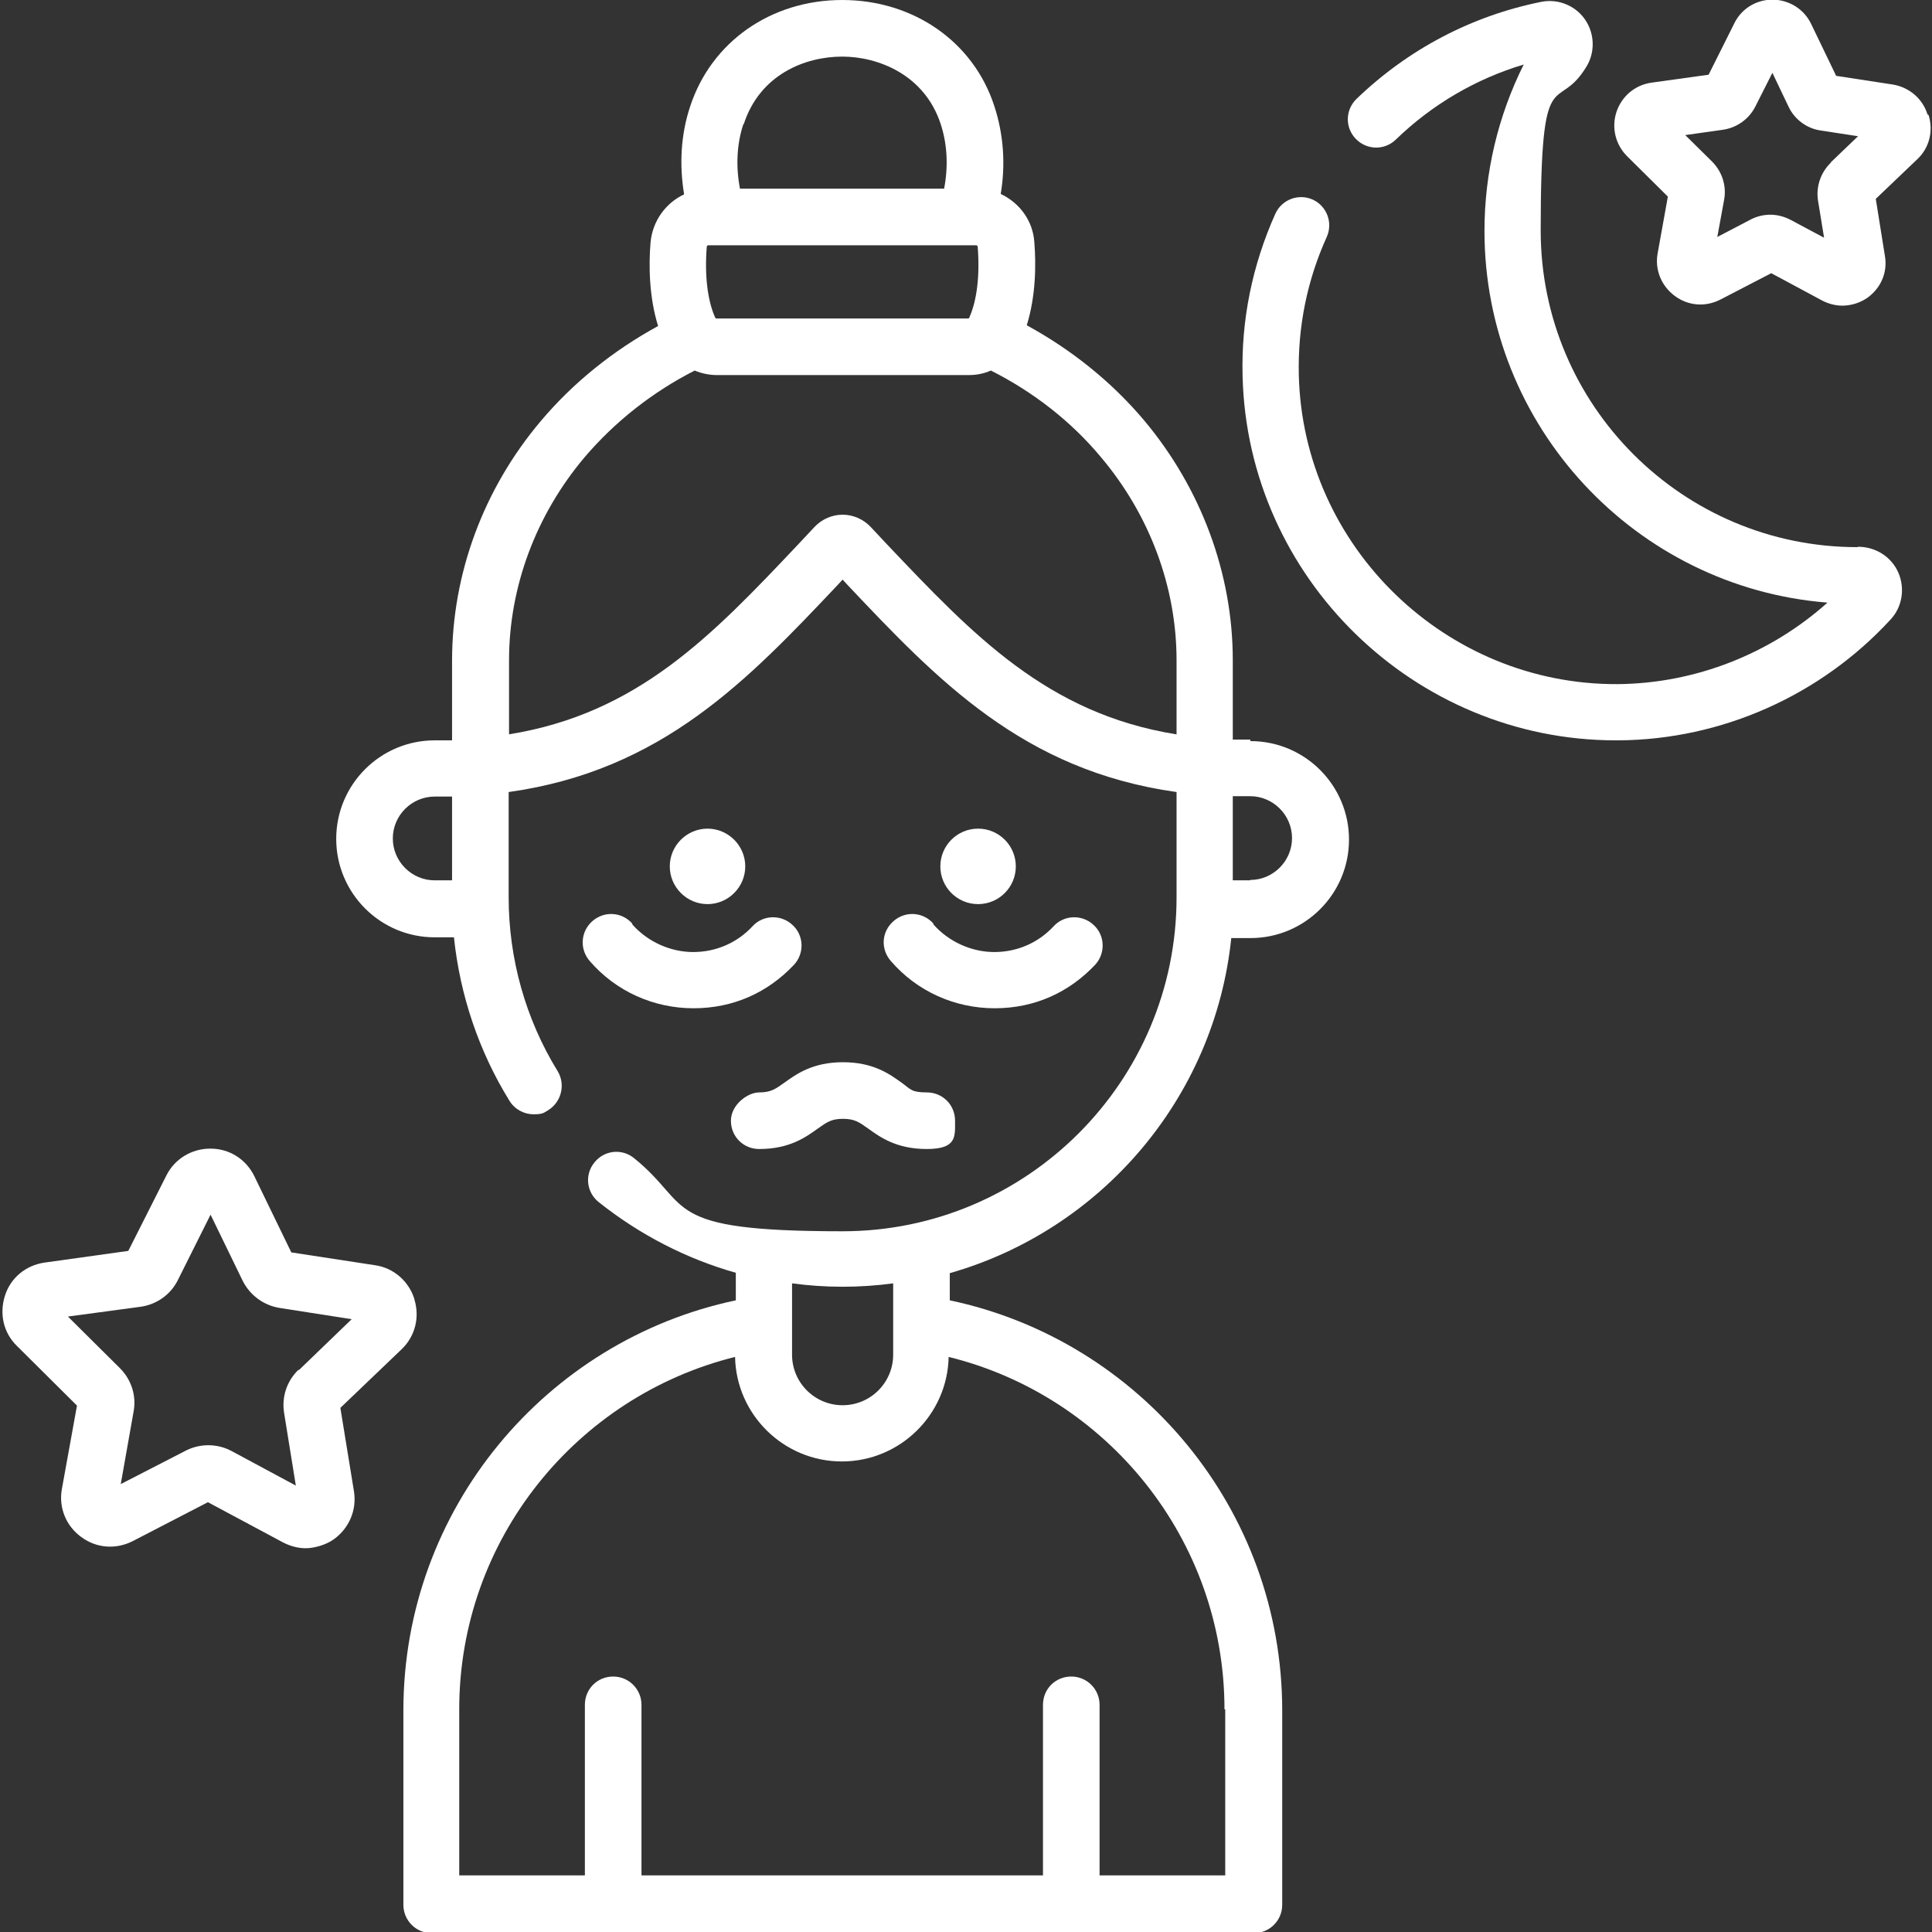 <?xml version="1.0" encoding="UTF-8"?>
<svg id="Capa_1" data-name="Capa 1" xmlns="http://www.w3.org/2000/svg" width="180.6mm" height="180.6mm" version="1.1" viewBox="0 0 512 512">
  <rect x="0" y="0" width="512" height="512" fill="#333333" stroke="none"/>
  <defs>
    <style>
      .cls-1 {
        fill: #fff;
        stroke-width: 0px;
      }
    </style>
  </defs>
  <path class="cls-1" d="M492.2,145c-46.3,0-83.9-37.6-83.9-83.9s4.2-30.4,12.1-43.4c2.4-3.9,2.2-8.9-.4-12.6-2.6-3.7-7.2-5.5-11.6-4.6-18.4,3.7-35.3,12.6-48.9,25.7-3,2.9-3.1,7.6-.2,10.6,2.9,3,7.6,3.1,10.6.2,9.6-9.3,21.2-16.1,33.9-19.9-6.8,13.6-10.4,28.7-10.4,44.1,0,51.8,40.1,94.5,90.9,98.5-15.2,13.6-35,21.4-55.5,21.6-45.6.3-83.5-36.4-84.6-81.9-.3-12.8,2.2-25.1,7.4-36.6,1.7-3.8,0-8.2-3.7-9.9-3.8-1.7-8.2,0-9.9,3.7-6.1,13.6-9.1,28.1-8.7,43.1,1.3,53.4,45.5,96.5,98.9,96.5.3,0,.5,0,.8,0,27.3-.2,53.5-11.9,72-32,3.1-3.3,3.9-8.2,2.1-12.4-1.8-4.2-6-6.9-10.7-6.9h0Z"/>
  <path class="cls-1" d="M510.8,30.3c-1.3-4.2-4.9-7.2-9.2-7.9l-15-2.3-6.6-13.7c-1.9-4-5.8-6.4-10.2-6.5h0c-4.4,0-8.3,2.4-10.2,6.3l-6.8,13.6-15.1,2.1c-4.4.6-7.9,3.6-9.3,7.7-1.4,4.2-.3,8.7,2.8,11.8l10.8,10.7-2.7,15c-.8,4.3.9,8.6,4.5,11.3s8.2,3,12.1,1l13.5-7,13.4,7.2c1.7.9,3.6,1.4,5.4,1.4,2.3,0,4.7-.7,6.7-2.1,3.6-2.6,5.4-6.8,4.6-11.2l-2.4-15,11-10.5c3.2-3,4.3-7.5,3-11.7h0ZM485.2,43.1c-2.7,2.6-4,6.4-3.4,10.1l1.6,9.8-8.8-4.7c-1.7-.9-3.6-1.4-5.4-1.4s-3.6.4-5.3,1.3l-8.8,4.6,1.8-9.8c.7-3.7-.5-7.5-3.2-10.2l-7.1-7,9.9-1.4c3.7-.5,7-2.8,8.7-6.2l4.5-8.9,4.3,9c1.6,3.4,4.9,5.8,8.6,6.3l9.8,1.5-7.2,6.9Z"/>
  <path class="cls-1" d="M109.8,344.2c-1.5-4.7-5.5-8.2-10.4-8.9l-22.2-3.4-9.8-20.2c-2.2-4.5-6.6-7.3-11.6-7.3,0,0,0,0-.1,0-4.9,0-9.4,2.7-11.6,7.1l-10.1,20-22.2,3.1c-4.9.7-9,4-10.5,8.8s-.4,9.8,3.2,13.3l15.9,15.8-4,22.1c-.9,4.9,1.1,9.8,5.1,12.7,4,3,9.2,3.4,13.7,1.1l19.9-10.3,19.8,10.6c1.9,1,4,1.6,6.1,1.6s5.3-.8,7.5-2.4c4-2.9,6.1-7.7,5.3-12.7l-3.6-22.1,16.2-15.5c3.6-3.4,4.9-8.5,3.4-13.3h0ZM79.1,363c-3.1,3-4.5,7.2-3.8,11.5l3.1,19.2-17.1-9.2c-1.9-1-4-1.5-6.1-1.5s-4.1.5-5.9,1.4l-17.3,8.9,3.4-19.2c.8-4.2-.6-8.5-3.6-11.5l-13.8-13.7,19.3-2.6c4.2-.6,7.9-3.2,9.8-7l8.7-17.4,8.5,17.5c1.9,3.8,5.5,6.5,9.7,7.2l19.2,3-14,13.5Z"/>
  <path class="cls-1" d="M331.3,196h-4.6v-21.1c0-22.9-8.4-45.5-23.5-63.5-8.6-10.2-19.2-18.7-31.1-25.2,2.4-7.7,2.5-16,2-22.1-.4-5.7-4-10.4-8.9-12.7,1.3-7.7.8-15.7-1.7-23.3h0C258,11.1,242.1,0,223.2,0,204.3,0,188.5,11.1,182.9,28.2c-2.5,7.5-2.9,15.5-1.6,23.3-4.9,2.3-8.4,7.1-8.9,12.8-.5,6-.4,14.4,2,22.1-11.9,6.5-22.5,15-31.1,25.2-15.2,18-23.5,40.5-23.5,63.5v21.1h-4.6c-14.4,0-26.1,11.7-26.1,26.1s11.7,26.1,26.1,26.1h5.1c1.6,15.3,6.6,30.2,14.7,43.3,1.4,2.3,3.9,3.6,6.4,3.6s2.7-.4,3.9-1.1c3.5-2.2,4.6-6.8,2.5-10.3-8.5-13.8-13-29.8-13-46.1v-27.9c40.7-5.7,63.4-29.7,87.4-55.1.4-.4.7-.8,1.1-1.2.4.4.7.8,1.1,1.2,24,25.4,46.7,49.4,87.4,55.1v27.9c0,48.8-39.7,88.5-88.5,88.5s-39.5-6.7-55.3-19.4c-3.2-2.6-7.9-2.1-10.5,1.2-2.6,3.2-2.1,7.9,1.2,10.5,10.8,8.6,23.2,15,36.3,18.7v7.3c-50.3,10.6-88.1,55.3-88.1,108.7v51.5c0,4.1,3.3,7.5,7.5,7.5h217.9c4.1,0,7.5-3.3,7.5-7.5v-51.5c0-53.4-37.8-98.1-88.1-108.7v-7.2c40-11.4,70.2-46.3,74.6-88.8h5.1c14.4,0,26.1-11.7,26.1-26.1,0-14.4-11.7-26.1-26.1-26.1h0ZM119.8,233.3h-4.6c-6.1,0-11.1-5-11.1-11.1s5-11.1,11.1-11.1h4.6v22.3ZM209.9,340.1c4.4.6,8.9.9,13.4.9s9-.3,13.4-.9v18.9c0,7.4-6,13.4-13.4,13.4s-13.4-6-13.4-13.4v-18.9ZM324.7,453v44h-33.3v-45.2c0-4.1-3.3-7.5-7.5-7.5s-7.5,3.3-7.5,7.5v45.2h-106.4v-45.2c0-4.1-3.3-7.5-7.5-7.5s-7.5,3.3-7.5,7.5v45.2h-33.3v-44c0-45.1,31.2-83,73.1-93.4.3,15.3,12.9,27.7,28.3,27.7s28-12.4,28.3-27.7c41.9,10.3,73.1,48.3,73.1,93.4h0ZM197.1,32.9c4.3-13.2,16.3-17.9,26.1-17.9,9.4,0,21.8,4.7,26.1,17.9,1.8,5.5,2,11.4.9,17.1h-54.1c-1.1-5.7-.9-11.7.9-17.1ZM187.3,65.4c0-.2.2-.4.4-.4h71c.2,0,.4.2.4.4h0c.6,7.6-.2,14.2-2.2,18.7,0,.2-.2.3-.4.3h-66.6c-.2,0-.3-.1-.4-.3-2-4.5-2.8-11.1-2.2-18.7h0ZM311.7,194.6c-34.2-5.5-53.9-26.4-76.5-50.2-1.5-1.6-3-3.2-4.5-4.8-1.9-2-4.6-3.2-7.4-3.2s-5.5,1.2-7.4,3.2c-1.5,1.6-3,3.2-4.5,4.8-22.6,23.9-42.3,44.7-76.5,50.2v-19.6c0-19.4,7.1-38.5,20-53.8,8-9.4,18-17.3,29.2-23,1.9.8,3.9,1.2,6,1.2h66.6c2.1,0,4.1-.4,5.9-1.2,11.3,5.7,21.3,13.5,29.2,23,12.9,15.3,20,34.4,20,53.8v19.6ZM331.3,233.3h-4.6v-22.3h4.6c6.1,0,11.1,5,11.1,11.1s-5,11.1-11.1,11.1Z"/>
  <path class="cls-1" d="M197.5,229.6c0-5.5-4.5-10-10-10s-10,4.5-10,10,4.5,10,10,10,10-4.5,10-10Z"/>
  <circle class="cls-1" cx="259.2" cy="229.6" r="10"/>
  <path class="cls-1" d="M167.6,244.8c-2.7-3.1-7.4-3.5-10.6-.7-3.1,2.7-3.5,7.4-.7,10.6,6.9,8,16.9,12.5,27.5,12.5s19.7-4.2,26.6-11.5c2.8-3,2.7-7.8-.4-10.6-3-2.8-7.8-2.7-10.6.4-4.1,4.4-9.7,6.8-15.7,6.8s-12.1-2.7-16.2-7.4h0Z"/>
  <path class="cls-1" d="M247.4,244.8c-2.7-3.1-7.4-3.5-10.6-.7s-3.5,7.4-.7,10.6c6.9,8,16.9,12.5,27.5,12.5s19.7-4.2,26.6-11.5c2.8-3,2.7-7.8-.4-10.6-3-2.8-7.8-2.7-10.6.4-4.1,4.4-9.7,6.8-15.7,6.8s-12.1-2.7-16.2-7.4h0Z"/>
  <path class="cls-1" d="M207.9,286.9c-2.4,1.7-3.6,2.6-6.7,2.6s-7.5,3.3-7.5,7.5,3.3,7.5,7.5,7.5c8,0,12.3-3.1,15.5-5.4,2.4-1.7,3.6-2.6,6.7-2.6s4.3.9,6.7,2.6c3.2,2.3,7.5,5.4,15.5,5.4s7.5-3.3,7.5-7.5-3.3-7.5-7.5-7.5-4.3-.9-6.7-2.6c-3.2-2.3-7.5-5.4-15.5-5.4s-12.3,3.1-15.5,5.4Z"/>
</svg>